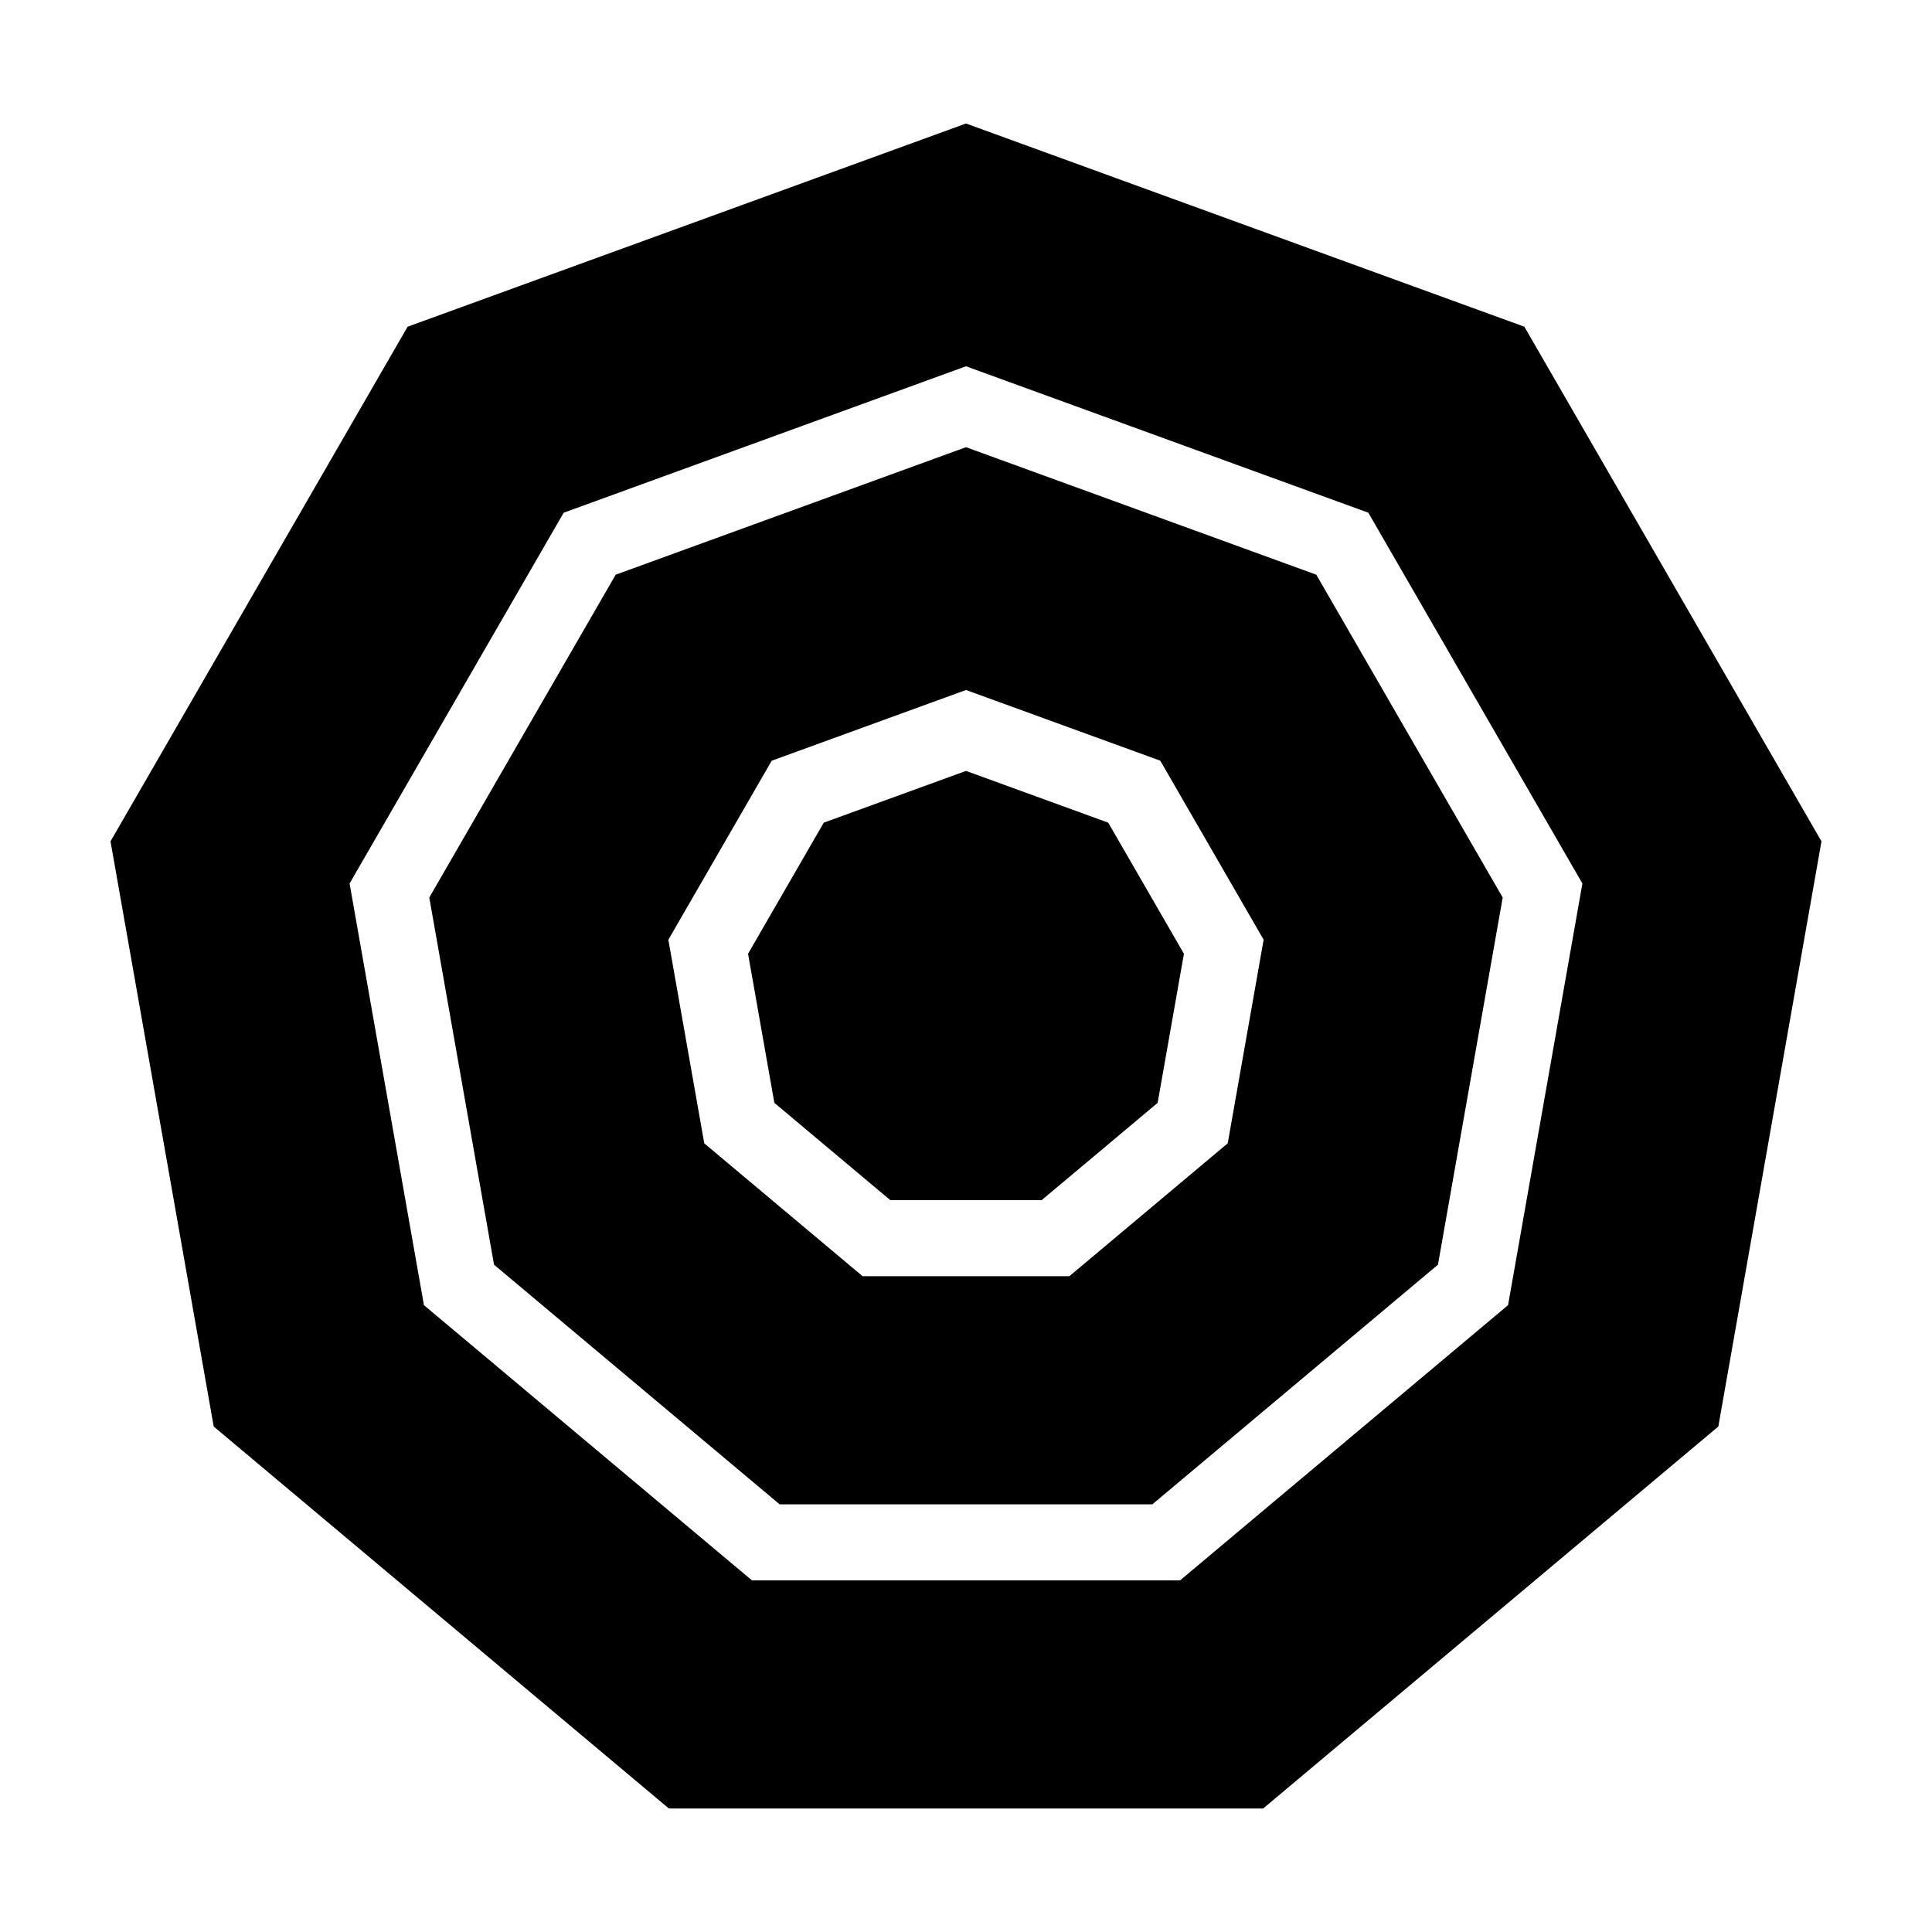 <?xml version="1.0" encoding="UTF-8"?>
<!-- Uploaded to: SVG Repo, www.svgrepo.com, Generator: SVG Repo Mixer Tools -->
<svg fill="#000000" width="800px" height="800px" version="1.1" viewBox="144 144 512 512" xmlns="http://www.w3.org/2000/svg">
 <g>
  <path d="m400 176.73-147.98 53.855-78.734 136.38 27.348 155.08 120.63 101.23h157.48l120.63-101.23 27.336-155.08-78.734-136.38zm143.65 313.15-86.914 72.93h-113.47l-86.918-72.93-19.703-111.74 56.734-98.262 106.62-38.812 106.62 38.805 56.734 98.262z"/>
  <path d="m400 262.51-92.836 33.789-49.398 85.559 17.156 97.297 75.684 63.504h98.785l75.684-63.504 17.156-97.297-49.398-85.559zm69.359 184.48-41.969 35.215-54.785 0.004-41.969-35.215-9.516-53.953 27.391-47.445 51.488-18.742 51.484 18.734 27.391 47.445z"/>
  <path d="m400 348.3-37.695 13.715-20.062 34.742 6.969 39.508 30.73 25.785h40.113l30.734-25.785 6.965-39.508-20.059-34.742z"/>
 </g>
</svg>